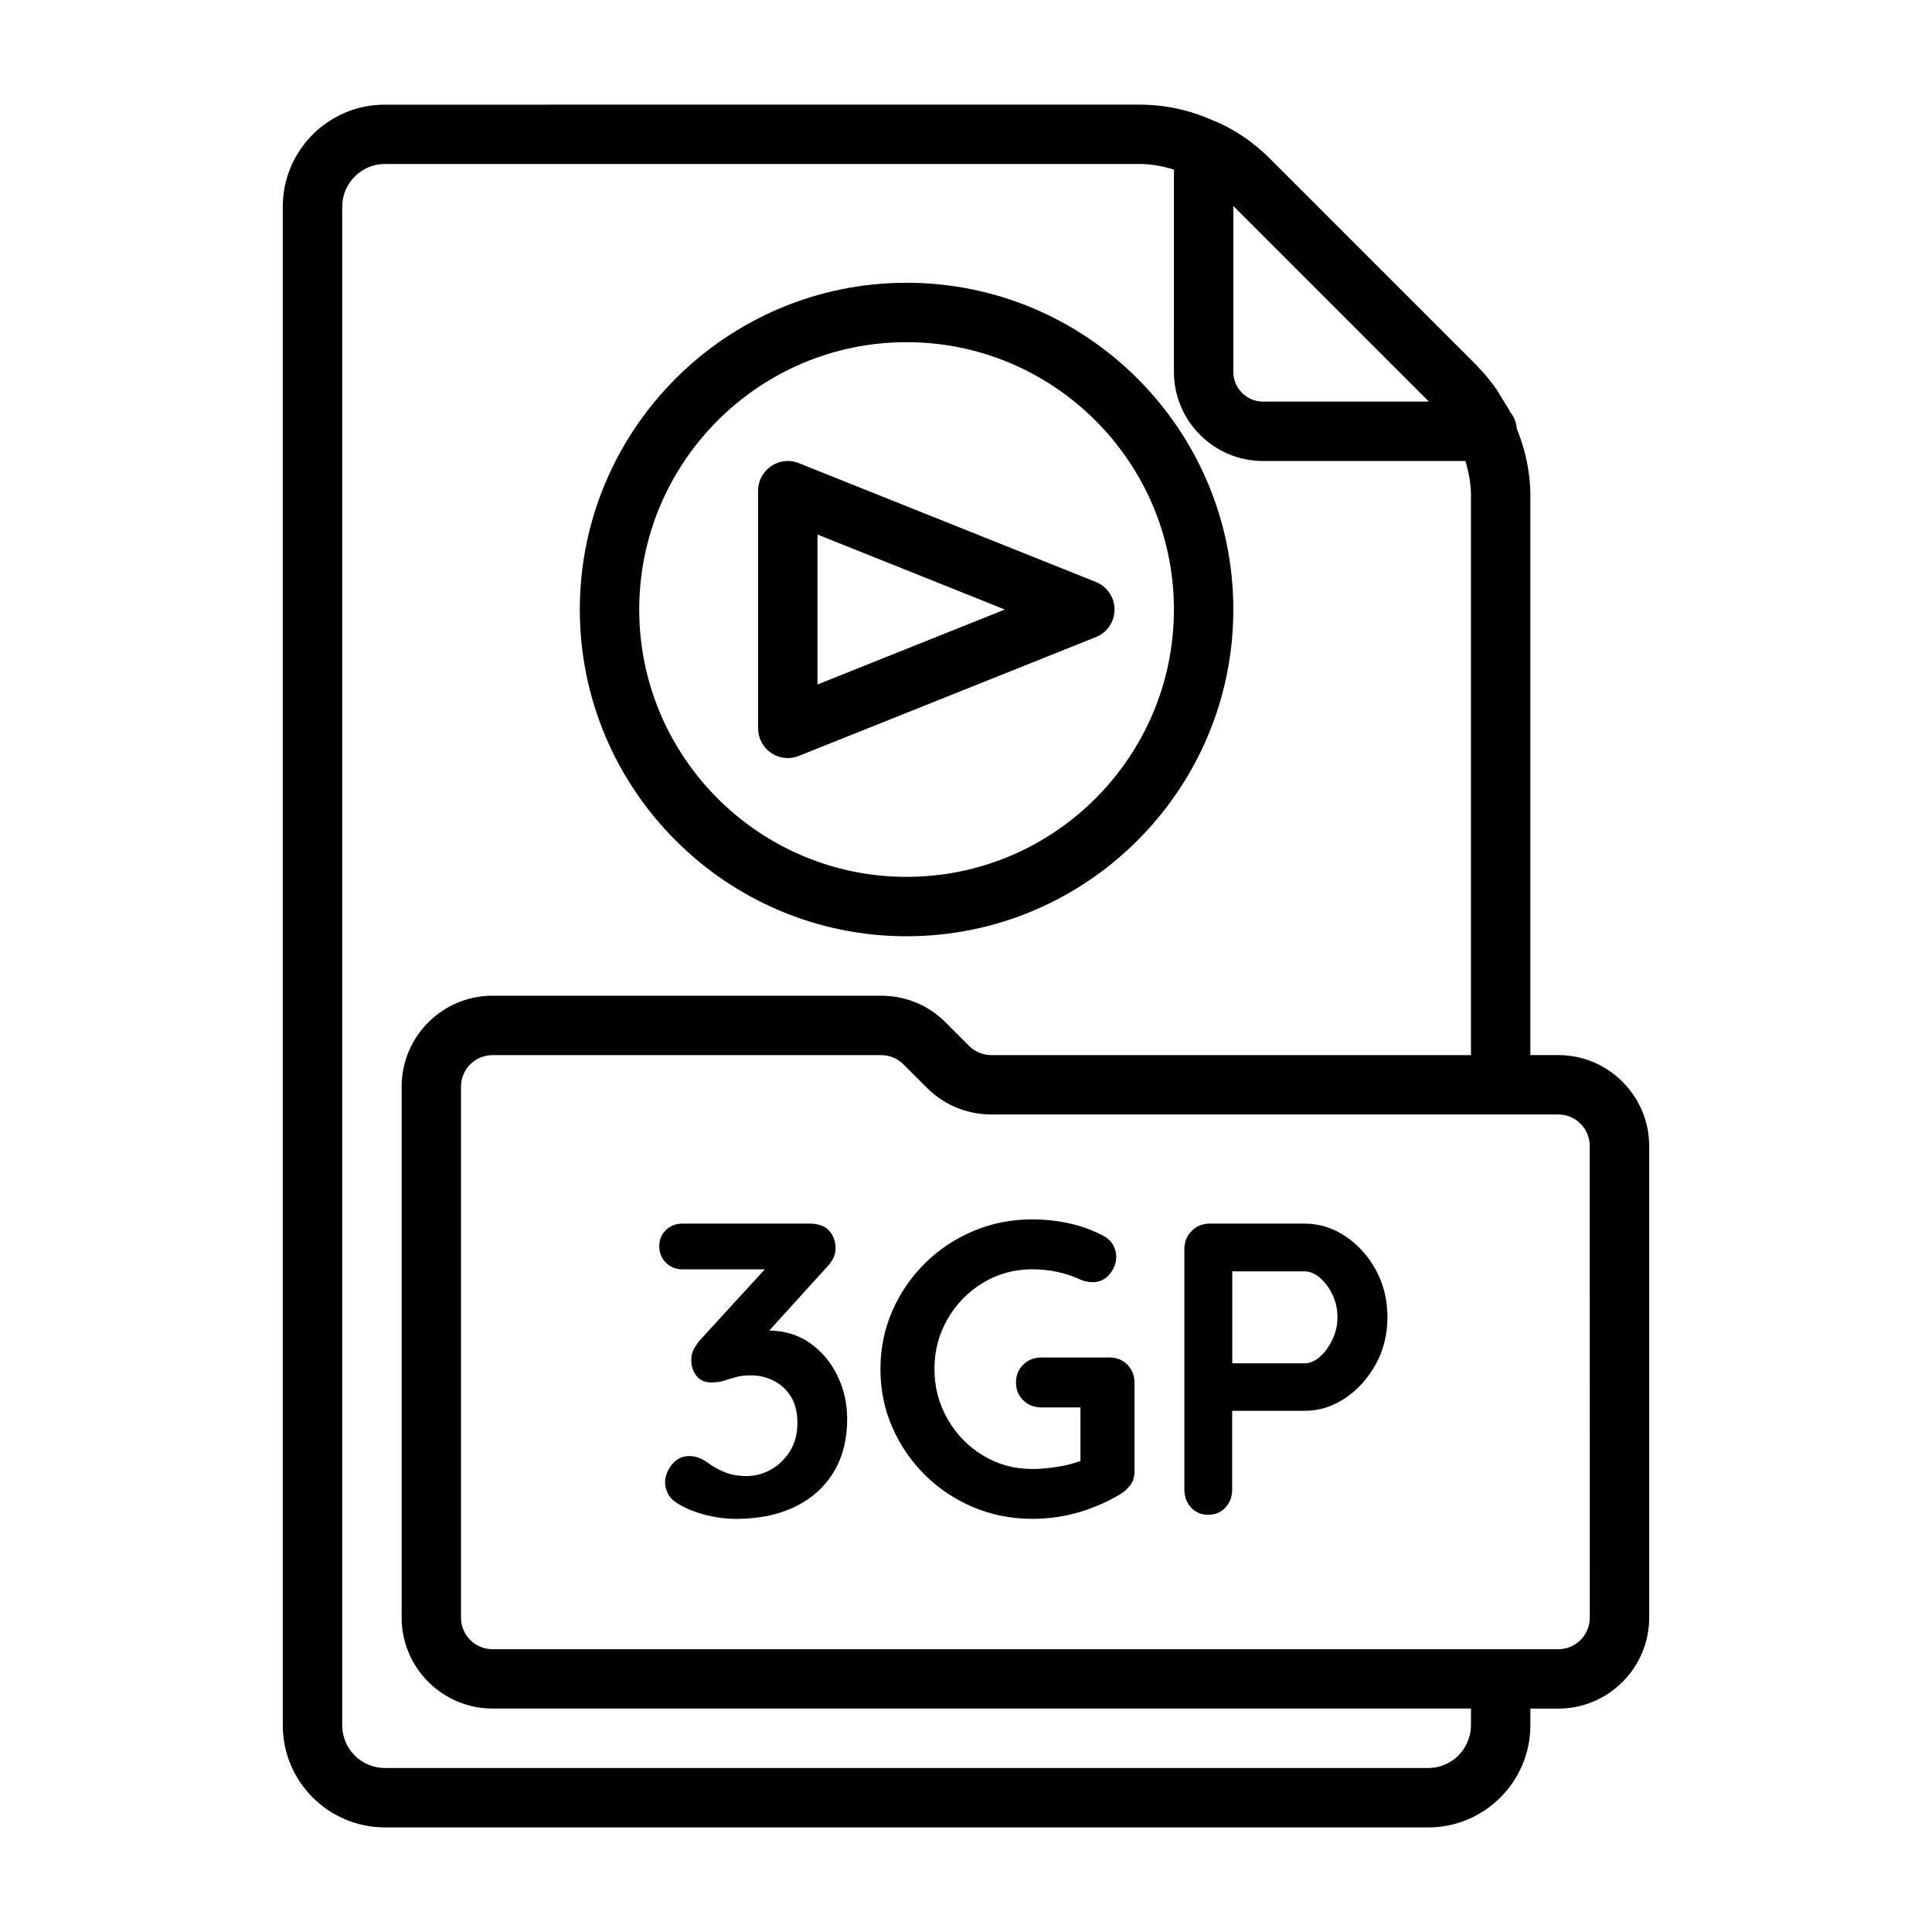 <?xml version="1.0" encoding="UTF-8"?>
<!-- Uploaded to: ICON Repo, www.iconrepo.com, Generator: ICON Repo Mixer Tools -->
<svg fill="#000000" width="800px" height="800px" version="1.1" viewBox="144 144 512 512" xmlns="http://www.w3.org/2000/svg">
 <g>
  <path d="m358.54 499.85c-3.023-2.125-6.613-3.148-10.66-3.258l14.895-16.422c0.82-0.805 1.449-1.637 1.938-2.519 0.473-0.898 0.723-1.812 0.723-2.769 0-1.906-0.582-3.481-1.715-4.738-1.133-1.242-2.852-1.875-5.117-1.875h-33.723c-1.762 0-3.242 0.582-4.41 1.715-1.164 1.133-1.762 2.551-1.762 4.25 0 1.746 0.582 3.227 1.762 4.394 1.18 1.164 2.644 1.762 4.41 1.762h21.805l-17.066 18.625c-0.805 0.961-1.418 1.844-1.812 2.644-0.41 0.82-0.613 1.715-0.613 2.769 0 1.605 0.457 3.008 1.371 4.188 0.93 1.164 2.219 1.746 3.922 1.746 1.324 0 2.488-0.156 3.481-0.488 0.992-0.332 2.016-0.645 3.086-0.93 1.07-0.316 2.41-0.457 4.016-0.457 2.125 0 4.141 0.488 6.016 1.449 1.875 0.961 3.371 2.348 4.519 4.188 1.133 1.844 1.715 4.156 1.715 6.941 0 2.945-0.66 5.449-1.984 7.543-1.324 2.094-2.992 3.699-5.023 4.848s-4.172 1.715-6.438 1.715c-2.281 0-4.281-0.363-6.016-1.102-1.715-0.738-3.211-1.59-4.457-2.535-0.961-0.66-1.828-1.102-2.598-1.324-0.77-0.234-1.496-0.332-2.156-0.332-1.844 0-3.352 0.738-4.582 2.25-1.211 1.512-1.812 3.102-1.812 4.801 0 0.961 0.285 1.969 0.82 3.023 0.551 1.055 1.637 2.047 3.258 2.93 1.922 1.102 4.188 1.984 6.832 2.644 2.644 0.66 5.32 0.992 8.047 0.992 5.871 0 11.02-1.07 15.43-3.195s7.824-5.18 10.25-9.148c2.406-3.953 3.621-8.66 3.621-14.094 0-4.125-0.867-7.965-2.598-11.523-1.734-3.559-4.172-6.473-7.371-8.707z"/>
  <path d="m438.05 503.75h-18.074c-1.906 0-3.512 0.629-4.785 1.875-1.289 1.258-1.938 2.832-1.938 4.738 0 1.922 0.645 3.512 1.938 4.754 1.289 1.242 2.883 1.859 4.785 1.859h10.359v14.168c-1.559 0.582-3.273 1.117-5.512 1.48-2.644 0.441-5.07 0.676-7.273 0.676-4.769 0-9.133-1.195-13.066-3.606-3.938-2.363-7.055-5.59-9.367-9.621-2.312-4.062-3.481-8.453-3.481-13.242 0-4.848 1.164-9.273 3.481-13.273 2.312-4.016 5.434-7.211 9.367-9.59 3.938-2.394 8.281-3.59 13.066-3.59 2.281 0 4.441 0.219 6.504 0.66 2.047 0.426 4 1.055 5.84 1.875 0.582 0.301 1.195 0.504 1.812 0.66 0.629 0.141 1.227 0.219 1.828 0.219 1.844 0 3.336-0.691 4.519-2.094 1.164-1.402 1.762-2.961 1.762-4.754 0-1.008-0.285-2.031-0.836-3.008-0.551-0.992-1.371-1.777-2.473-2.363-2.723-1.48-5.699-2.582-8.926-3.32-3.242-0.738-6.582-1.102-10.027-1.102-5.574 0-10.801 1.039-15.648 3.102s-9.117 4.894-12.785 8.535c-3.668 3.637-6.566 7.84-8.645 12.625-2.094 4.769-3.148 9.918-3.148 15.414 0 5.527 1.055 10.66 3.148 15.414 2.094 4.801 4.977 8.988 8.645 12.641 3.668 3.621 7.934 6.473 12.785 8.535 4.848 2.047 10.078 3.086 15.648 3.086 4.41 0 8.613-0.613 12.625-1.812 4-1.227 7.699-2.867 11.066-4.93 0.883-0.582 1.668-1.355 2.379-2.297 0.691-0.961 1.039-2.172 1.039-3.621v-23.363c0-1.906-0.629-3.512-1.875-4.801-1.242-1.281-2.816-1.93-4.738-1.93z"/>
  <path d="m500.49 471.59c-3.336-2.219-6.926-3.32-10.754-3.32h-25.129c-1.922 0-3.512 0.645-4.801 1.938-1.289 1.289-1.938 2.898-1.938 4.801v63.699c0 1.906 0.598 3.512 1.762 4.785 1.164 1.289 2.676 1.938 4.519 1.938 1.922 0 3.449-0.645 4.629-1.938 1.18-1.273 1.762-2.883 1.762-4.785v-20.828h19.195c3.824 0 7.398-1.117 10.754-3.352 3.336-2.25 6.047-5.242 8.109-8.988 2.047-3.731 3.086-7.887 3.086-12.453 0-4.629-1.023-8.816-3.086-12.562-2.062-3.769-4.769-6.731-8.109-8.934zm-3.367 27.363c-0.883 1.875-1.984 3.418-3.305 4.582-1.324 1.164-2.676 1.762-4.078 1.762h-19.176v-24.371h19.172c1.402 0 2.754 0.582 4.078 1.715 1.324 1.133 2.426 2.613 3.305 4.457 0.883 1.844 1.324 3.809 1.324 5.953 0 2.078-0.426 4.047-1.32 5.902z"/>
  <path d="m556.96 423.61h-7.398v-148.31c0-6.234-1.355-12.172-3.59-17.664-0.141-1.668-0.723-3.211-1.746-4.41-0.629-1.273-1.465-2.473-2.219-3.699-0.473-0.77-0.867-1.559-1.387-2.312-1.512-2.156-3.195-4.203-5.055-6.094-0.109-0.109-0.172-0.234-0.285-0.348l-54.789-54.789c-4.203-4.203-9.18-7.59-14.168-9.73-0.047-0.016-0.109-0.031-0.156-0.047-0.031-0.016-0.062-0.047-0.094-0.047-0.031-0.016-0.078 0-0.109-0.016-6.281-2.898-13.004-4.41-19.996-4.41l-199.95 0.004c-14.941-0.031-27.082 12.105-27.082 27.047v402.42c0 14.926 12.137 27.078 27.078 27.078l276.47 0.004c14.926 0 27.078-12.137 27.078-27.078v-4.41h7.398c13.289 0 24.09-10.816 24.09-24.09v-125.01c0-13.273-10.816-24.09-24.09-24.09zm-34.289-173.18h-43.957c-4.344 0-7.871-3.543-7.871-7.871v-43.973zm11.148 350.78c0 6.234-5.086 11.336-11.336 11.336h-276.46c-6.25 0-11.336-5.086-11.336-11.336v-402.42c0-6.234 5.086-11.336 11.336-11.336h199.95c3.164 0 6.156 0.598 9.133 1.48l-0.004 53.625c0 13.02 10.598 23.617 23.617 23.617h53.625c0.883 2.926 1.48 5.934 1.48 9.129v148.31h-127.05c-2.266 0-4.359-0.867-5.918-2.41l-6.312-6.312c-4.539-4.531-10.598-7.019-17.055-7.019h-102.96c-13.289 0-24.09 10.816-24.09 24.09v140.73c0 13.289 10.816 24.09 24.09 24.09h259.3zm31.488-28.496c0 4.598-3.746 8.344-8.344 8.344h-282.45c-4.598 0-8.344-3.746-8.344-8.344v-140.75c0-4.598 3.746-8.344 8.344-8.344h102.96c2.266 0 4.359 0.867 5.918 2.41l6.312 6.312c4.535 4.519 10.598 7.008 17.051 7.008h150.2c4.598 0 8.344 3.746 8.344 8.344z"/>
  <path d="m384.25 392.12c47.75 0 86.594-38.855 86.594-86.594 0-47.734-38.84-86.59-86.594-86.59-47.75 0-86.59 38.855-86.59 86.594 0 47.734 38.84 86.59 86.59 86.59zm0-157.44c39.062 0 70.848 31.789 70.848 70.848 0 39.062-31.789 70.848-70.848 70.848-39.062 0-70.848-31.789-70.848-70.848 0-39.062 31.789-70.848 70.848-70.848z"/>
  <path d="m352.77 344.89c0.992 0 1.984-0.188 2.93-0.566l78.719-31.488c2.992-1.18 4.945-4.094 4.945-7.305 0-3.211-1.969-6.125-4.945-7.305l-78.719-31.488c-2.426-0.992-5.18-0.676-7.336 0.789-2.16 1.461-3.465 3.902-3.465 6.516v62.977c0 2.613 1.309 5.055 3.465 6.519 1.32 0.895 2.848 1.352 4.406 1.352zm7.871-59.23 49.66 19.871-49.66 19.867z"/>
 </g>
</svg>